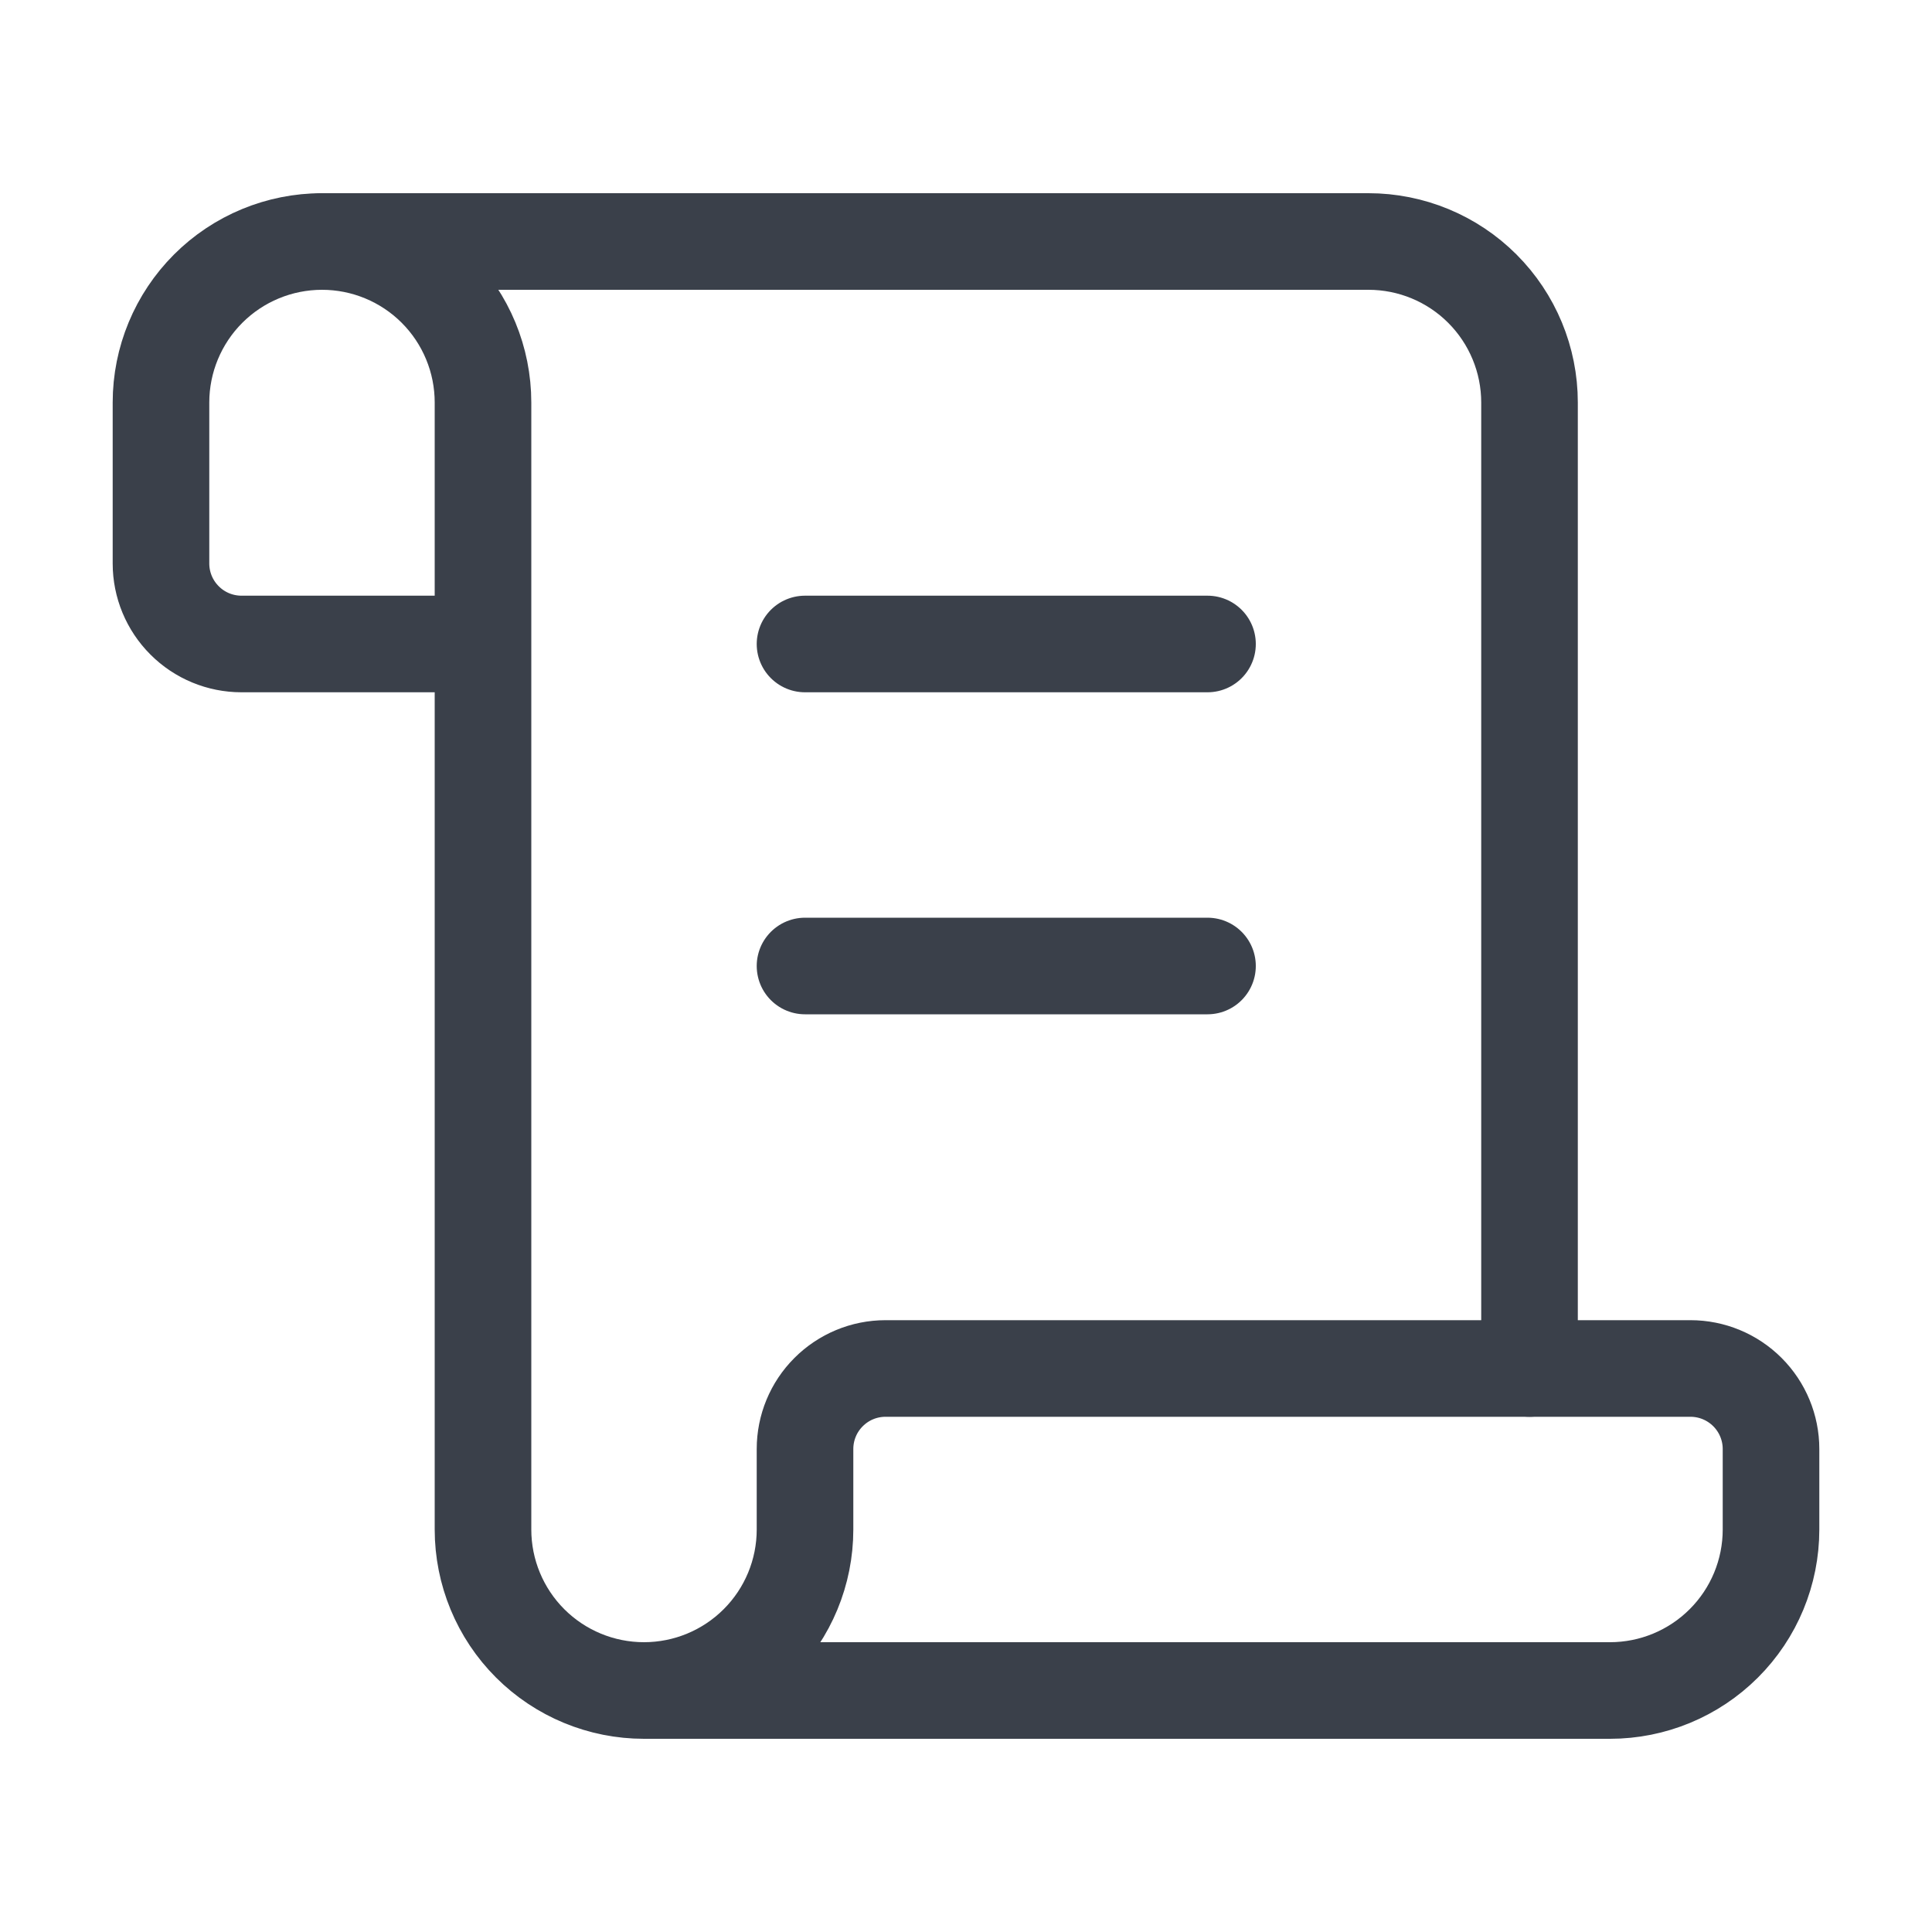 <svg width="40" height="40" viewBox="0 0 40 40" fill="none" xmlns="http://www.w3.org/2000/svg">
<path d="M25 20H16.667" stroke="#3A404A" stroke-width="2" stroke-linecap="round" stroke-linejoin="round"/>
<path d="M25 13.333H16.667" stroke="#3A404A" stroke-width="2" stroke-linecap="round" stroke-linejoin="round"/>
<path d="M31.667 28.333V8.333C31.667 7.449 31.315 6.601 30.69 5.976C30.065 5.351 29.217 5 28.333 5H6.667" stroke="#3A404A" stroke-width="2" stroke-linecap="round" stroke-linejoin="round"/>
<path d="M13.333 35H33.333C34.217 35 35.065 34.649 35.69 34.024C36.316 33.399 36.667 32.551 36.667 31.667V30C36.667 29.558 36.491 29.134 36.179 28.822C35.866 28.509 35.442 28.333 35 28.333H18.333C17.891 28.333 17.467 28.509 17.155 28.822C16.842 29.134 16.667 29.558 16.667 30V31.667C16.667 32.551 16.316 33.399 15.69 34.024C15.065 34.649 14.217 35 13.333 35ZM13.333 35C12.449 35 11.601 34.649 10.976 34.024C10.351 33.399 10 32.551 10 31.667V8.333C10 7.449 9.649 6.601 9.024 5.976C8.399 5.351 7.551 5 6.667 5C5.783 5 4.935 5.351 4.31 5.976C3.685 6.601 3.333 7.449 3.333 8.333V11.667C3.333 12.109 3.509 12.533 3.822 12.845C4.134 13.158 4.558 13.333 5 13.333H10" stroke="#3A404A" stroke-width="2" stroke-linecap="round" stroke-linejoin="round"/>
</svg>
